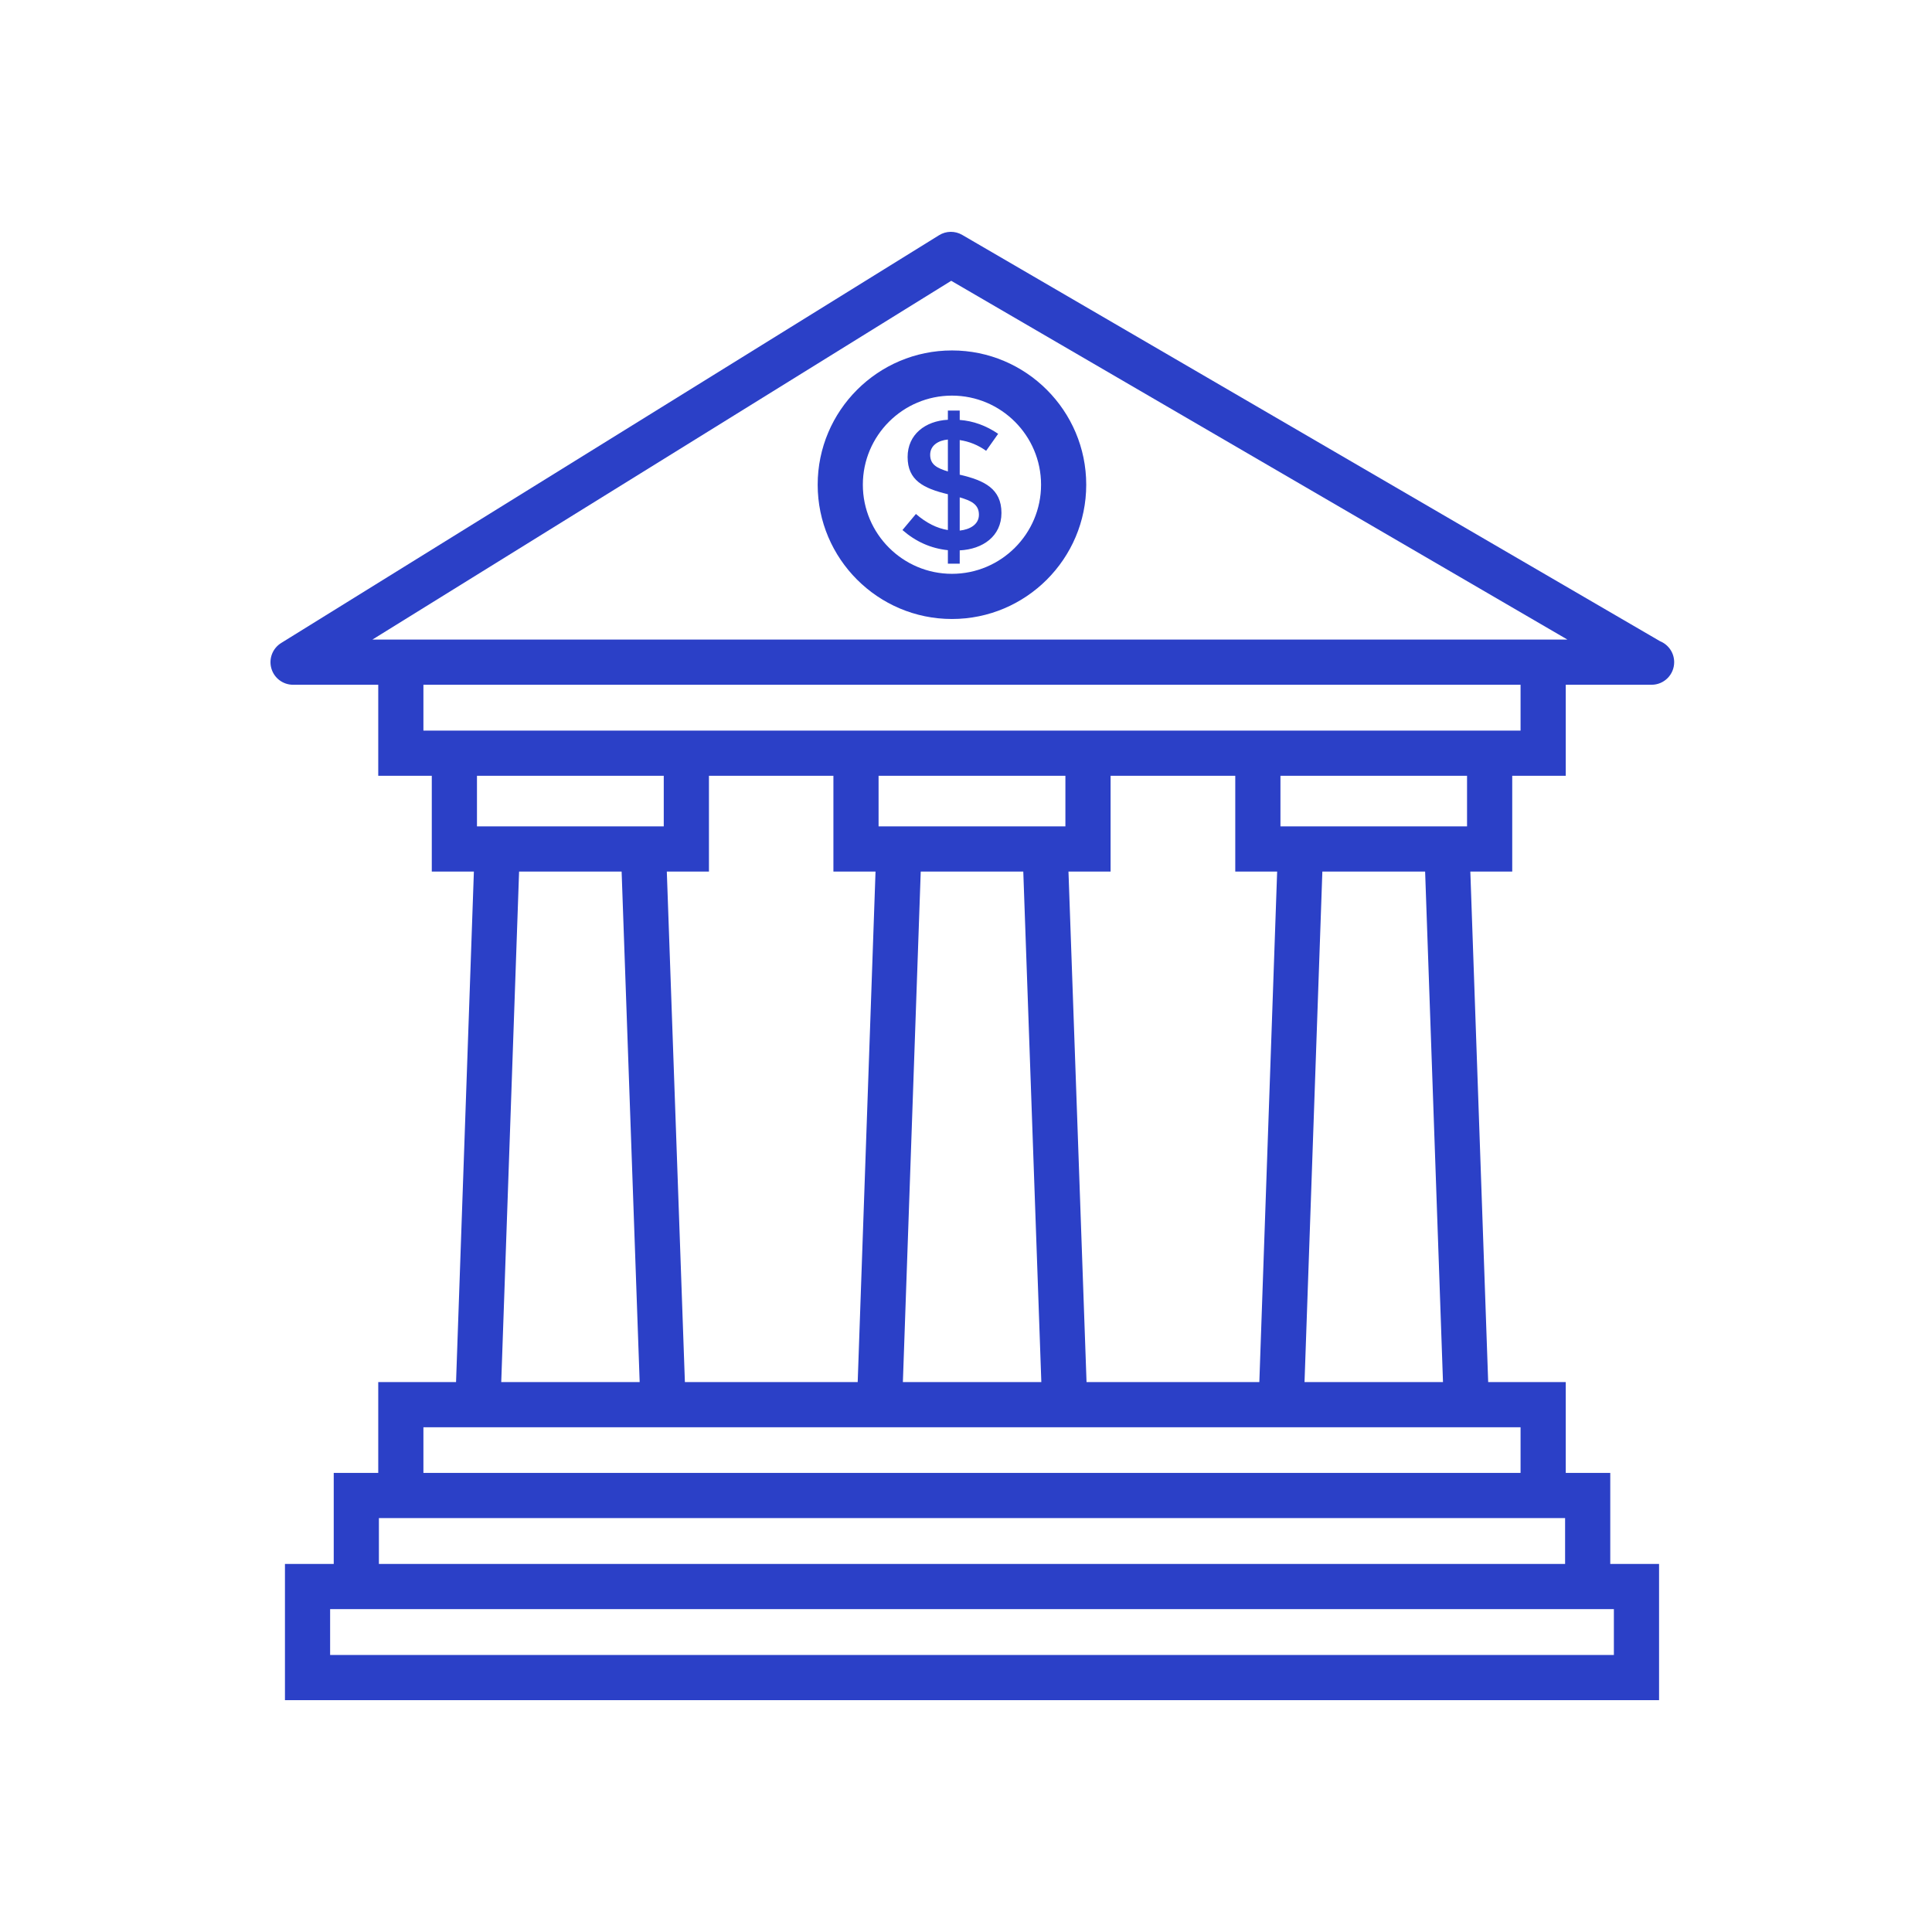<?xml version="1.0" encoding="utf-8"?>
<svg xmlns="http://www.w3.org/2000/svg" width="100" height="100" viewBox="0 0 100 100" fill="none">
<path d="M85.924 33.189L49.805 12.159C49.433 11.941 48.969 11.947 48.602 12.177L14.554 33.281C14.11 33.556 13.902 34.091 14.045 34.594C14.187 35.096 14.646 35.443 15.169 35.443H19.578V40.156H22.349V45.112H24.528L23.605 71.537H19.578V76.237H17.274V80.949H14.749V88H85.873V80.949H83.347V76.237H81.043V71.537H77.028L76.104 45.112H78.273V40.156H81.043V35.443H85.463C85.472 35.444 85.48 35.444 85.486 35.443C86.132 35.443 86.655 34.92 86.655 34.274C86.655 33.783 86.352 33.363 85.924 33.189ZM66.105 45.112L65.183 71.537H56.239L55.304 45.112H57.484V40.156H63.937V45.112H66.105ZM47.657 45.112H52.965L53.899 71.537H46.733L47.657 45.112ZM55.145 42.774H45.475V40.156H55.145V42.774ZM45.317 45.112L44.394 71.537H35.45L34.514 45.112H36.695V40.156H43.137V45.112H45.317ZM34.356 42.774H24.688V40.156H34.356V42.774ZM26.868 45.112H32.175L33.109 71.537H25.944L26.868 45.112ZM83.534 83.288V85.662H17.087V83.288H17.274C25.518 83.288 75.216 83.288 83.534 83.288ZM19.612 80.949V78.575H81.009V80.949H19.612ZM78.704 73.876V76.237H21.916V73.876C32.423 73.876 68.263 73.876 78.704 73.876ZM74.689 71.537H67.522L68.445 45.112H73.764L74.689 71.537ZM75.934 42.774H66.276V40.156H75.934V42.774ZM78.704 37.817C32.65 37.817 52.453 37.817 21.916 37.817V35.443H78.704V37.817ZM81.043 33.105H19.578H19.275L49.235 14.534L81.131 33.105H81.043Z" fill="#2B40C7"/>
<path d="M42.323 25.089C42.323 28.921 45.441 32.039 49.273 32.039C53.105 32.039 56.223 28.921 56.223 25.089C56.223 21.257 53.105 18.139 49.273 18.139C45.441 18.139 42.323 21.257 42.323 25.089ZM49.273 20.477C51.816 20.477 53.885 22.547 53.885 25.089C53.885 27.632 51.816 29.701 49.273 29.701C46.73 29.701 44.661 27.632 44.661 25.089C44.661 22.547 46.73 20.477 49.273 20.477Z" fill="#2B40C7"/>
<path d="M47.408 26.603L46.711 27.435C47.405 28.041 48.189 28.387 49.062 28.477V29.175H49.675V28.487C50.872 28.429 51.835 27.753 51.835 26.55C51.835 25.29 50.936 24.866 49.703 24.576H49.675V22.778C50.165 22.85 50.622 23.034 51.042 23.334L51.664 22.454C51.038 22.027 50.375 21.788 49.675 21.736V21.25H49.062V21.727C47.898 21.788 46.978 22.484 46.978 23.654C46.978 24.861 47.796 25.277 49.062 25.581V27.435C48.495 27.345 47.944 27.069 47.408 26.603ZM49.675 25.743C50.234 25.91 50.669 26.085 50.669 26.642C50.669 27.153 50.19 27.41 49.675 27.463V25.743ZM48.145 23.539C48.145 23.049 48.576 22.794 49.062 22.75V24.404C48.53 24.234 48.145 24.067 48.145 23.539Z" fill="#2B40C7"/>
</svg>